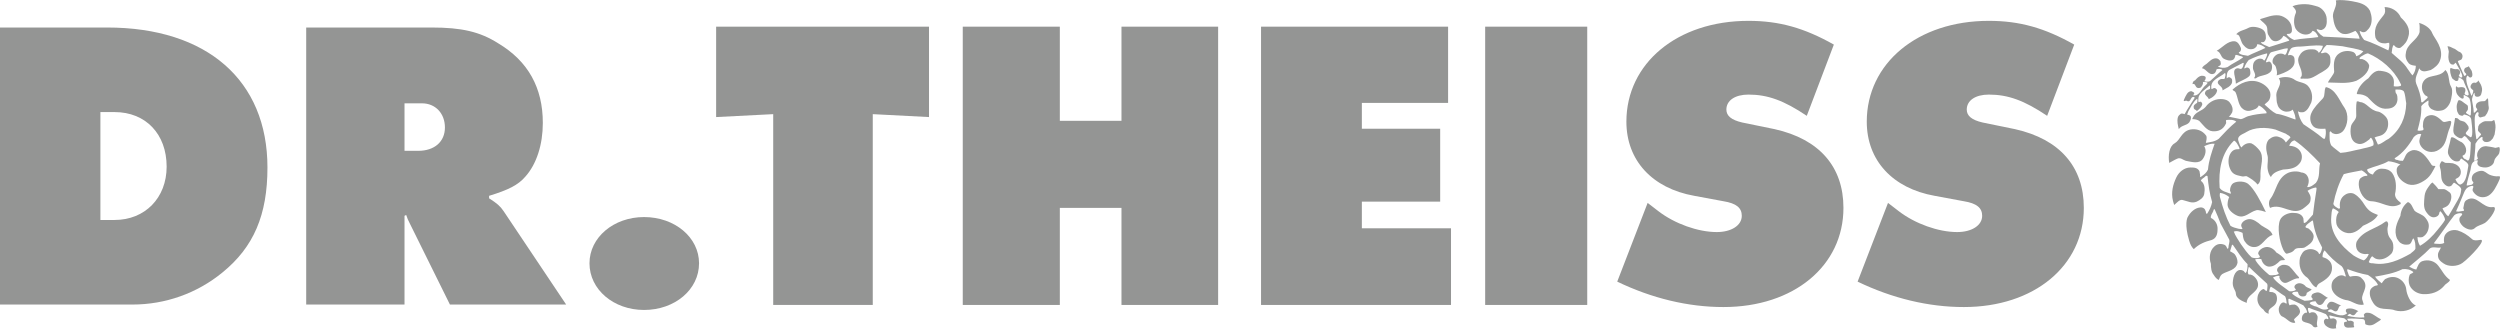 <?xml version="1.0" encoding="utf-8"?>
<!-- Generator: Adobe Illustrator 27.2.0, SVG Export Plug-In . SVG Version: 6.00 Build 0)  -->
<svg version="1.1" id="layer" xmlns="http://www.w3.org/2000/svg" xmlns:xlink="http://www.w3.org/1999/xlink" x="0px" y="0px"
	 viewBox="0 0 600.1 78.9" style="enable-background:new 0 0 600.1 78.9;" xml:space="preserve">
<style type="text/css">
	.st0{fill:#949594;}
</style>
<g id="Page-1">
	<g id="STYLEGUIDE" transform="translate(-149, -82)">
		<g id="logo" transform="translate(149, 81)">
			<g id="Group-7" transform="translate(0, 11.803)">
				<path id="Fill-1" class="st0" d="M0,62.3h31.8c7.9,0,15.5-2.7,21.6-7.7c7.5-6.1,10.8-13.8,10.8-25.2c0-20.9-14.5-33.6-38.5-33.6
					H0V62.3z M24.1,41.9V16.1h3.4C35,16.1,40,21.4,40,29.2C40,36.7,34.8,42,27.5,42h-3.4V41.9z"/>
				<path id="Fill-3" class="st0" d="M73.5,62.3h23.6V41l0.4-0.2c0.3,0.9,0.4,1.1,0.9,2.1l9.6,19.4h27.9l-15-22.4
					c-0.8-1.2-1.6-1.9-3.5-3.1v-0.6c4.6-1.4,7-2.6,8.7-4.6c2.7-3,4.2-7.7,4.2-12.9c0-8.4-3.5-14.8-10.7-19.1
					c-4.4-2.8-8.8-3.8-16-3.8H73.5V62.3z M97.1,25.4V14h4.2c3.2,0,5.5,2.4,5.5,5.8c0,3.4-2.5,5.6-6.4,5.6L97.1,25.4L97.1,25.4z"/>
				<path id="Fill-5" class="st0" d="M154.6,41.3c-7.3,0-13.1,4.9-13.1,11.1c0,6.3,5.8,11.2,13.1,11.2c7.4,0,13.2-4.9,13.2-11.2
					C167.8,46.2,162,41.3,154.6,41.3"/>
			</g>
			<polygon id="Fill-8" class="st0" points="185.6,74.2 209.5,74.2 209.5,28.4 223,29.1 223,7.4 171.9,7.4 171.9,29.1 185.6,28.4 
							"/>
			<polygon id="Fill-9" class="st0" points="231.1,74.2 254.4,74.2 254.4,50.9 269.2,50.9 269.2,74.2 292.4,74.2 292.4,7.4 
				269.2,7.4 269.2,30 254.4,30 254.4,7.4 231.1,7.4 			"/>
			<polygon id="Fill-10" class="st0" points="302.7,74.2 348.3,74.2 348.3,55.8 326.9,55.8 326.9,49.4 345.7,49.4 345.7,31.9 
				326.9,31.9 326.9,25.7 347.6,25.7 347.6,7.4 302.7,7.4 			"/>
			<polygon id="Fill-11" class="st0" points="356.5,74.2 381,74.2 381,7.4 356.5,7.4 			"/>
			<g id="Group-20" transform="translate(1, 0.803)">
				<path id="Fill-12" class="st0" d="M387.2,67.8c8.3,4,17,6.1,25.5,6.1c16.9,0,28.8-9.9,28.8-23.8c0-9.9-5.8-16.5-16.5-18.9
					l-7.8-1.6c-2.6-0.6-3.8-1.6-3.8-3.1c0-2.2,2.1-3.6,5.3-3.6c4.6,0,8.5,1.4,14,5.1l6.5-17.1c-7.1-4-13.1-5.7-20.5-5.7
					c-17.1,0-29.3,10.2-29.3,24.2c0,9.3,6.2,16,16.3,17.8l7,1.3c3.1,0.5,4.4,1.6,4.4,3.5c0,2.3-2.5,3.9-6,3.9c-4.5,0-10.1-2-14-5
					l-2.6-2L387.2,67.8z"/>
				<path id="Fill-14" class="st0" d="M444.9,67.8c8.3,4,17,6.1,25.5,6.1c16.9,0,28.8-9.9,28.8-23.8c0-9.9-5.8-16.5-16.5-18.9
					l-7.8-1.6c-2.6-0.6-3.8-1.6-3.8-3.1c0-2.2,2.1-3.6,5.3-3.6c4.6,0,8.5,1.4,14,5.1l6.5-17.1c-7.1-4-13.1-5.7-20.5-5.7
					c-17.1,0-29.3,10.2-29.3,24.2c0,9.3,6.2,16,16.3,17.8l7,1.3c3.1,0.5,4.4,1.6,4.4,3.5c0,2.3-2.5,3.9-6,3.9c-4.5,0-10.1-2-14-5
					l-2.6-2L444.9,67.8z"/>
				<path id="Fill-16" class="st0" d="M597.7,38.9c-0.1,0.9-1.2,1.5-2.1,1.5c-0.7,0-1.6-0.1-1.9-0.8c-0.2-0.4,0.4-1.1-0.3-0.9
					c-1.3,0.4-1.2,1.5-1.4,2.4c-0.4,1.4-0.7,2.3-0.9,3.5c-0.1,0.3,0.6,0,0.9,0s0.6-0.2,0.7-0.5c0.1-0.2-0.3-0.4-0.3-0.6
					c-0.2-0.6,0-1.4,0.7-1.8c0.5-0.3,1-0.5,1.6-0.5c0.7,0,1.2,0.6,1.8,0.9c0.7,0.3,1.5,0.5,2.3,0.4c0.8-0.1-0.2,1.6-0.5,2.2
					c-0.6,1.2-1.5,2.6-2.9,2.8c-1.2,0.2-2.2-0.4-2.8-1.4c-0.2-0.3,0-0.7,0.1-1c0.1-0.7-1.6,0-1.9,0.7c-0.2,0.1-1.4,3.4-2.2,5
					c-0.1,0.3,0.3,0.1,0.5,0.2l1.3-0.2c0.2-0.3-0.2-0.5-0.1-0.7c0.2-0.7,0.1-1.5,0.8-1.9c2.4-1.5,3.8,2.1,6.3,1.7
					c1.4-0.2-0.6,2.9-1.9,3.8c-0.8,0.5-1.8,0.6-2.5,1.3c-0.8,0.7-2.1,0.1-2.8-0.5c-0.6-0.6-1-1.2-0.8-2c0.1-0.3,0.5-0.5,0.6-0.8
					c0.2-0.6-1.5-0.3-1.9,0.2c-1.2,1.5-3.2,4.5-4.9,6.7l0.4,0.1c0.7,0,1.4,0.2,2.1-0.2c-0.1-0.5-0.1-1.2,0.1-1.7
					c0.5-1.1,1.8-1.6,3.1-1.3c1.3,0.4,2.4,1.1,3.5,2.1c0.4,0.4,1.2,0.3,1.8,0.2c2.1-0.5-2.2,4.1-4.1,5.5c-1.2,0.9-3.4,1-4.6,0.1
					c-0.7-0.5-1.3-0.9-1.3-2c0-0.8,0.6-1.3,0.7-1.8c-0.9,0.2-1.8-0.3-2.6,0.2c-1.5,1.6-3.4,3-5,4.4c0.5,0.3,1.1,0.6,1.7,0.7
					c0.3-0.7,0.6-1.7,1.4-2c1.4-0.5,3-0.1,3.9,1.1c0.9,1.1,1.4,2.4,2.8,3.4c-0.3,0.7-1,0.8-1.4,1.4c-1.3,1.5-3.1,2.1-5.1,2
					c-1.3-0.1-2.6-0.8-3.2-2.1c-0.3-0.7-0.3-1.8,0-2.5c0.2-0.4,0.7-0.3,0.9-0.7c-0.7-0.6-1.6-0.8-2.6-0.7c-2,1-4.3,1.4-6.6,1.8
					c0.4,0.6,1,1.1,1.6,1.6c0.2-0.3,0.5-0.7,0.8-1c0.9-0.5,2-0.7,3-0.3c1.2,0.5,2,1.6,2.1,2.8c0.1,1.1,1,3.4,2.3,3.8
					c-1.3,1.2-3.2,1.7-5,1.2c-1.7-0.7-4,0.3-5.3-1.9c-0.5-0.8-0.9-1.7-0.7-2.8c0.1-0.5,0.6-0.9,1-1.1c0.3-0.2,0.6-0.1,0.9-0.3
					c-0.4-1-1.5-1.8-2.4-2.4c-1.7-0.3-3.3-0.8-4.9-1.4c-0.1,0.2-0.1,0.4,0,0.6c0.2,0.4,0.2,0.9,0.6,1.2c0.8-0.2,1.9-0.3,2.6,0.2
					c0.8,0.7,1.3,1.5,1,2.6c-0.2,0.9-0.8,1.7-0.7,2.6l0.4,1.3c-1.7,0.4-2.8-1-4.4-1.1c-1.2-0.3-2.5-1-3.1-2.2
					c-0.4-0.8-0.3-2.1,0.3-2.7c0.6-0.6,1.2-1.1,2.1-1c0.3,0,0.6,0.4,0.8,0.2c-0.3-0.8-0.4-1.7-1-2.4c-1.5-1-2.9-2.3-4.1-3.8
					c-0.4,0.4-0.5,1-0.5,1.6c0.5,0.2,1,0.3,1.4,0.7c0.8,0.6,1,1.6,0.8,2.6c-0.3,1.5-1.9,2.4-3.1,3.1c-0.3,0.2-0.6,0.9-0.6,0.9
					c-1-0.4-1.4-1.6-2.1-2.3c-1.7-1.1-2.2-3-1.8-4.9c0.3-0.7,0.7-1.6,1.5-1.8c0.9-0.4,2-0.2,2.7,0.4c0.3,0.2,0.2,0.5,0.5,0.6
					c0.4-0.5,0.5-1,0.6-1.6c-1.1-2-1.9-4.1-2.2-6.4c-0.2-0.2-0.3,0.1-0.4,0.1c-0.5,0.4-1.1,0.7-1.4,1.3c0,0.4,0.6,0.3,0.8,0.5
					c0.7,0.6,1.4,1.4,1.1,2.3c-0.2,1.1-1.3,1.7-2.1,2.2c-0.7,0.3-1.8-0.1-2.4,0.5c-0.5,0.7-1.2,0.8-1.9,1c-0.4-0.1-0.6-0.6-0.8-0.9
					c-1-2.1-1.5-5.5-0.8-7.2c0.5-1.2,2.2-1.8,3.2-1.7c0.9,0,2,0.2,2.4,1.3l0.1,1.1c0.3,0.1,0.5-0.2,0.7-0.3l1.5-1.7
					c0.2-1.9,0.5-3.8,0.8-5.7c0-0.3,0.2-0.7-0.1-0.8c-0.7,0.1-1.4,0.4-2,0.8c0.4,0.6,0.9,1.3,0.7,2.2c0,0.8-0.8,1.3-1.4,1.8
					c-2.8,2.4-5.4-1.2-8.3,0.1c-0.4-0.8-0.3-1.7,0.1-2.2c1.5-2,1.5-4.9,4.2-6.2c0.9-0.4,2.3-0.5,3.2-0.1c0.4,0,0.9,0.2,1.2,0.5
					c0.8,0.9,0.7,2,0.2,3c0.8,0.1,1.5-0.5,2.1-1c1.1-1.4,0.6-3.2,1-4.7c-1.9-2-3.9-4-6.1-5.5c-0.7,0.1-1.1,0.7-1.3,1.3
					c1.1,0,2.3,0.5,2.8,1.6c0.4,0.8,0.3,1.9-0.3,2.6c-1,1.3-2.5,1.4-4,1.5c-1.1,0.3-2.4,0.7-2.9,1.8c-0.5-0.6-0.7-1.3-0.8-2.1
					c-0.1-1.2,0.3-2.3-0.1-3.4c-0.3-1.2-0.4-2.6,0.4-3.5c0.7-0.6,1.6-1,2.5-0.6c0.7,0.2,1.3,0.7,1.6,1.3l1.1-1.2
					c-0.2-0.5-0.8-0.6-1.1-0.9l-2.5-1c-2.2-0.6-5.1-0.6-7,0.6c-0.7,0.5-2.3,0.8-1.9,2.1c0.2,0.5,0.3,1.1,0.7,1.6
					c0.6-0.7,1.4-1.2,2.4-1c0.7,0.3,1.4,1,1.9,1.6c1.3,1.6,0.3,3.8,0.3,5.6c0,1.2,0.1,2.1-0.7,2.7c-0.7-0.9-1.7-1.5-2.6-2
					c-0.5-0.1-0.7,0.2-1.3,0c-1.5-0.3-2.2-0.6-2.7-1.8c-0.5-1.1-0.5-2.5,0-3.5c0.6-1.1,1.3-1.2,2.2-1.2c0.2-0.2-0.1-0.5-0.2-0.8
					c-0.2-0.4-0.5-0.9-0.9-1.2h-0.2c-3,3-3.7,7-3.4,11.3c0.6,0.9,1.7,1,2.6,1.4c0.3-0.2-0.2-0.6-0.1-0.9c0-0.5,0.2-1,0.5-1.4
					c0.6-0.7,2.7-0.9,3.8-0.1c1.5,1.2,3.1,4.3,4.3,6.8c0,0-1.9-0.7-2.4-0.4c-1.5,0.4-2.7,2-4.4,1.3c-1-0.4-2.3-1.4-2.4-2.6
					c0-0.6,0.1-1.3,0.4-1.9c-0.6-0.5-1.4-0.9-2.2-1c-0.1,0.3-0.1,0.8,0,1.1c0.6,2.3,1.4,4.7,2.5,6.8c0.6,0.4,1.2,0.5,1.9,0.7
					c0.3,0,0.7,0.2,1,0c-0.2-0.3-0.4-0.7-0.3-1c0.2-0.7,1-1.2,1.8-1.3c1-0.1,2.1,0.7,3,1.5c0.8,0.6,2.3,1,2.7,2.3
					c-1.8,0.5-2.5,3-4.5,2.9c-0.9,0-1.7-0.6-2.2-1.4c-0.4-0.6-0.4-1.4-0.5-2c-0.6-0.3-1.4-0.6-2.1-0.3c0.4,1.1,1.1,2,1.7,3
					c0.8,1.1,1.6,2.3,2.6,3.2c0.6,0.2,1.5,0.3,2-0.1c-0.1-0.4-0.6-0.7-0.4-1.1c0.2-0.6,0.8-1,1.4-1.2c1.1-0.4,2.3,0.3,2.9,1.2
					c0.7,0.4,1.6,1,2.1,1.8c-0.4,0.1-0.9,0-1.2,0.2c-0.7,0.7-1.5,1.4-2.6,1.4c-0.7,0-1.6-0.6-1.9-1.8c-0.5-0.1-1.1-0.1-1.5,0.1
					c0.8,1.4,2.1,2.6,3.4,3.7c0.5,0.2,1,0,1.6,0c0.2-0.1,0.6-0.1,0.7-0.4c-0.2-0.3-0.5-0.5-0.4-0.9c0.1-0.6,0.7-0.9,1.2-1.1
					c0.6-0.1,1.2,0,1.7,0.3c0.9,0.8,1.4,1.7,2.3,2.6c0.1,0.1,0.1,0.2,0,0.3c-1.2-0.1-2.7,1.3-3.4,1.1c-0.6-0.1-1-0.6-1.2-1.1
					c-0.2-0.2,0.2-0.5-0.2-0.6c-0.5,0-1,0.2-1.4,0.4c0.9,1.3,2.5,2.2,3.9,3.3c0.5,0.1,1.1,0,1.6-0.3c0-0.2-0.2-0.3-0.3-0.5
					c-0.2-0.5,0.3-0.9,0.6-1c0.6-0.3,1.6,0,2.1,0.7c0.4,0.3,1,0.4,1.4,0.7c-0.3,0.3-0.8,0.5-1.2,0.8c0,0.3-0.1,0.7-0.5,0.8
					c-0.4,0.1-0.9,0.1-1.2-0.2c-0.4-0.2-0.2-0.8-0.6-0.9c-0.4,0.1-1.1-0.1-1.2,0.5c0.9,0.8,1.9,1.2,3,1.7c0.6,0,1.2-0.1,1.8-0.2
					c0.4-0.3-0.2-0.5-0.2-0.8c0.1-0.6,0.4-0.8,1.3-1c0.9-0.2,1.8,0.9,2.7,1.3c-1,0.3-0.9,1.8-2.1,1.7c-0.5-0.1-0.7-0.6-0.9-0.9
					c-0.5,0.1-1.1,0-1.4,0.5c0.3,0.4,0.8,0.5,1.2,0.7c0.9,0.1,1.5,0.9,2.5,0.8c0.3,0,0.7-0.1,0.8-0.3c0-0.1-0.1-0.1-0.2-0.2
					c-0.3-0.5,0.1-0.9,0.4-1.2c0.8-0.6,1.9,0.5,2.9,0.7c-0.7,0.1-0.6,0.9-1,1.3c-0.8,0.6-1.2-0.9-2.1-0.1c-0.1,0.1-0.2,0.2,0,0.3
					c1.4,0.3,3.1,1.6,4.5,0.4c-0.1-0.2-0.4-0.4-0.3-0.7c0-0.2,0.2-0.4,0.4-0.4c0.9-0.2,1.8,0.1,2.6,0.6c-0.7,0.2-0.7,1.3-1.6,0.9
					c-0.2-0.1-0.4-0.4-0.6-0.2c-0.2,0.1-0.4,0.2-0.4,0.4c1.2,0.3,2.6,0.5,3.9,0.4c0.4,0-0.2-0.6,0.1-0.8c0.3-0.3,0.3-0.4,1.2-0.3
					c1,0.2,1.8,1.1,2.8,1.5c0,0.2-0.3,0.4-0.5,0.5c-0.9,0.5-1.6,1.4-3.1,0.8c-0.4-0.2,0.1-0.9-0.6-1.3c-1.2-0.1-2.6-0.2-3.8-0.1
					c-0.2,0.2,0.1,0.3,0.2,0.5c0.2,0.1,0.4-0.1,0.7,0c0.2,0.1,0.5,0.1,0.6,0.4c0,0.4-0.1,0.7,0.1,1c0,0.2-0.2,0.2-0.4,0.2
					c-0.7,0-1.7,0.3-2-0.5c0-0.2-0.1-0.5,0-0.7c0.2-0.3,0.9,0,0.6-0.5l-0.6-0.5c-1.2-0.2-2.4-0.4-3.5-0.7c-0.2,0.3,0.1,0.5,0.2,0.8
					c0.3,0,0.7-0.2,1,0c1.1,0.5,0,1.6,0.4,2.3c-0.9,0.2-1.7,0.1-2.6-0.7c-0.3-0.3-0.7-1.3,0.1-1.6c0.2-0.1,0.5,0.3,0.6,0
					c0-0.4-0.3-0.7-0.6-1.1c-1.3-0.6-2.7-0.9-4-1.5c-0.1,0-0.3,0-0.3,0.1c0,0.5,0.1,0.9,0.4,1.2c0.3-0.3,0.7-0.3,1.1-0.2
					c0.4,0.1,0.6,0.5,0.8,0.9c0.1,0.9-0.4,1.7,0,2.5c-0.3,0.2-0.8,0.3-1.1-0.1c-0.9-1.3-3.1-0.4-2.6-2.3c0.1-0.5,0.7-1.1,1.1-0.9
					c0.2-0.3-0.1-0.7-0.2-1l-0.6-0.8c-1.1-0.6-2.3-1.1-3.4-1.6c-0.1,0-0.2,0.1-0.2,0.1c0,0.6,0,1.1,0.3,1.5c0.3-0.2,0.8-0.2,1.2-0.2
					c0.7,0.2,1.2,0.9,1.3,1.6c0,0.9-0.9,1.3-1.4,1.9c-0.2,0.4,0.7,0.9-0.1,0.9c-1.2-0.1-1.5-1-2.9-1.6c-0.2-0.1-0.8-0.8-0.7-1.9
					c0.1-0.6,0.6-1.5,1.2-1.4c0.3,0,0.5,0.4,0.7,0.2c-0.1-0.6-0.1-1.2-0.4-1.7c-1.2-0.7-2.3-1.7-3.4-2.3c-0.3,0.3-0.3,0.8-0.4,1.2
					c0.3,0.2,0.7,0,1,0.2c0.3,0.1,0.6,0.3,0.7,0.6c0.3,0.7,0.2,1.7-0.3,2.3c-0.5,0.7-1.9,1-1.5,2.2c-0.6-0.1-1-0.5-1.3-1
					c-1-0.7-1.6-1.8-1.4-3c0.1-0.8,0.6-1.6,1.3-1.9c0.4-0.2,0.8,0.9,1,0.2c0-0.5,0.2-1.1,0-1.5c-1.4-1.3-3-2.7-4.3-4
					c-0.2,0-0.2,0.2-0.2,0.3c-0.1,0.5-0.3,1.1,0.1,1.5c0.6-0.1,1.2,0.3,1.6,0.8c0.6,0.7,0.9,1.8,0.3,2.7c-0.8,1.2-2.4,1.7-2.4,3.3
					c-1.1-0.4-2.6-1.1-2.6-2.2c0-0.9-1-1.4-0.7-3.2c0.2-1.8,1.2-3,2.5-2.3c0.3,0.2,0.3,0.5,0.6,0.5c0.4-0.6,0.4-1.4,0.4-2.1
					c-1.4-1.4-2.4-3-3.5-4.6c-0.2-0.2-0.3,0.1-0.3,0.2l-0.4,1.3c0.3,0.2,0.8,0.4,1.1,0.7c0.4,0.5,0.7,1.2,0.7,2
					c-0.3,1.9-2.4,2-3.7,2.8c-0.5,0.4-0.6,0.9-0.8,1.4c-0.5-0.2-0.9-0.7-1.2-1.2c-0.6-0.7-0.7-1.7-0.7-2.7c-0.5-1.4-0.3-3.1,0.8-4.1
					c0.6-0.6,1.4-0.8,2.3-0.5c0.7,0.2,0.7,0.9,0.9,1c0,0,0.1,0.1,0.2-0.2c0-0.7,0.4-1.4,0.2-2l-2.1-3.9c-0.4-1.1-0.9-2.3-1.4-3.4
					c-0.2,0-0.3,0.2-0.3,0.4c-0.2,0.6-0.7,1-0.6,1.7c1.1,0.5,1.7,1.7,1.6,2.8c0,1.1-0.3,2.1-1.4,2.5c-1.6,0.4-3.1,1-4.3,2.2
					c-0.5-0.5-0.8-1-1.1-2c-1.2-4-0.5-5.5-0.3-5.8c0.6-1.1,1.7-2.1,2.9-2.2c0.5-0.1,1.2,0.2,1.3,0.8c0.2,0.2,0,0.8,0.4,0.7
					c0.6-0.9,1-1.8,1.2-2.8c-0.6-2-0.9-4.1-1.1-6.2c-0.1-0.2-0.4-0.1-0.5,0c-0.3,0.4-1,0.6-1.1,1.1c1,0.7,1,2.1,0.8,3.2
					c-0.2,0.9-1,1.4-1.8,1.8c-1.2,0.5-2.1-0.1-3.4-0.4c-0.7-0.2-1.4,0.7-2,1.2c-0.1-0.2-0.2-0.7-0.3-1c-0.5-2,0-3.9,0.8-5.6
					c0.6-1.3,1.9-2.4,3.4-2.4c0.8,0,1.8,0,2.2,1c0,0.4,0.2,0.8,0.1,1.2c0.1,0.2,0.3,0,0.4-0.1c0.6-0.4,1.2-0.9,1.5-1.6
					c0.2-2.2,0.9-4.2,1.6-6.2c-0.8-0.1-1.7,0.2-2.5,0.6c0.6,0.9,0.3,2.1-0.3,3c-0.9,1.4-2.9,0.7-4.1,0.5c-0.7-0.2-1.3-0.9-2.1-0.5
					c-0.7,0.3-1.3,0.7-1.9,1c-0.3-1.8,0-4,1.3-4.7c1.4-0.8,1.6-2.8,3.7-3.3c1.5-0.3,3,0.2,3.9,1.5c0.2,0.5,0,1.2-0.1,1.7
					c1.1-0.2,2.2-0.3,3.1-1c1.3-1.4,2.7-2.9,4.2-4.1c-0.6-0.5-1.5-0.5-2.4-0.4c-0.2,0.3,0.1,0.6-0.1,0.9c-0.7,1.5-1.9,1.9-3.2,1.8
					c-1.4-0.1-2.3-1.6-3.2-2.5c-0.5-0.3-1-0.4-1.6-0.4c-0.1-0.1,0-0.3,0.1-0.4c0.6-1.4,2.1-1.5,3-2.5c1-1.4,2.6-2.1,4.2-1.9
					c0.7,0.1,1.3,0.3,1.7,0.9c0.5,0.6,0.8,1.5,0.5,2.3c-0.2,0.4-0.5,0.8-0.8,1c0.9,0.2,2,0.4,2.9,0.6c0.6-0.1,1.1-0.5,1.7-0.7
					c1.4-0.4,2.9-0.6,4.4-0.7c0.2-0.1,0-0.2,0-0.4c-0.5-0.6-1.1-1.2-1.8-1.5c-0.3,0.8-1.1,1-1.8,1.2c-0.9,0.3-1.7,0-2.3-0.6
					c-0.9-1-0.9-2.6-1.5-3.8c-0.2-0.3-0.6-0.3-0.7-0.6c1.8-1.6,4.2-2.7,6.6-1.7c1.2,0.5,2.5,1.6,2.5,2.9c0,0.5-0.1,0.9-0.3,1.3
					c-0.3,0.5-0.8,0.7-1.1,1.1c0.9,0.8,1.8,1.7,2.8,2.2c1.6,0.2,3.1,0.9,4.6,1.4c0.1-0.3-0.1-0.7-0.1-1c-0.2-0.5-0.3-1-0.6-1.4
					c-0.4,0.5-1.1,0.5-1.6,0.5c-0.9-0.1-1.8-0.8-2-1.7c-0.3-0.7-0.2-1.5-0.3-2.3c0-1.4,1.6-2.6,0.6-4c1.2-0.5,2.9-0.4,3.9,0.4
					c1.1,0.7,2.6,0.5,3.4,1.8c0.7,1,0.9,2.4,0.5,3.6c-0.4,0.8-0.8,1.9-1.8,2.3c-0.5,0.1-1,0.1-1.4-0.2c0.2,1.1,0.6,2.2,1.3,3.1
					c1.6,1.1,3.2,2.1,4.7,3.4c0.1,0,0.3,0.3,0.5,0c0.2-0.7,0.3-1.6,0.1-2.3c-1,0-2.4,0.2-3.1-0.8c-0.6-0.8-0.7-2-0.3-2.9
					c0.6-1.4,1.8-2.5,2.8-3.6c0.6-0.7,0.2-1.9,0.7-2.7c2.4,0.5,3.2,3.2,4.5,5c1,1.5,0.9,4.1-0.4,5.6c-0.6,0.6-1.6,0.9-2.4,0.5
					c-0.3,0-0.6-0.9-0.8-0.2c0,1-0.1,2.2,0.4,3.1c0.7,0.7,1.5,1.2,2.2,1.8c1.7-0.1,3.2-0.6,4.8-0.9c1-0.3,2.2-0.4,3.1-0.9
					c0.2-0.6-0.1-1.3-0.5-1.8c-0.3-0.1-0.3,0.3-0.5,0.4c-0.9,0.7-1.9,1.4-3,0.9c-1.9-0.7-1.5-3.7-1.3-4.3c0.3-0.8,1.2-1.4,1.2-2.3
					c0-1.2-0.1-2.3,0.1-3.4c0.3-0.2,0.5,0,0.8,0.1c1.7,0.1,2.3,2,4.4,2.3c0.6,0.1,2.2,1.2,2.3,2.3c0.2,1.1-0.1,2.6-1.4,3.3
					c-0.6,0.3-1.2,0.3-1.8,0.6c0.3,0.5,0.5,1.1,0.8,1.7c1-0.2,1.7-1,2.6-1.4c2.8-2.1,4.1-5.1,4.2-8.5c-0.2-1-0.2-2.1-0.6-2.9
					c-0.5-0.5-1.4-0.4-2-0.4c0,0.5,0,0.8,0.3,1.1c0.3,0.7,0.3,1.8-0.2,2.5c-0.6,0.9-1.6,1-2.6,1c-1.8-0.1-3-1.6-4.2-2.8
					c-0.7-0.5-1.5-0.7-2.4-0.7c-0.2,0-0.2-0.3-0.1-0.4c0.4-1.4,1.5-2.6,2.7-3.4c0.7-0.9,1.6-2,2.9-1.8c1.7,0.2,2.4,0.6,3,1.6
					c0.4,0.8,0.2,1.4,0.2,2.1c0.5,0.1,1.2,0.1,1.7-0.1c0.2-0.3-0.1-0.5-0.2-0.8c-1.5-3.1-4.6-5.7-7.7-7c-0.7,0.1-1.1,0.5-1.7,0.8
					c-0.1,0.2-0.4,0.2-0.3,0.5c0.2,0.2,0.4,0,0.7,0.1c0.7,0.2,1.4,0.8,1.6,1.5c0,1.7-1.7,3-3.1,3.7c-2.2,0.8-4.6,0.4-6.8,0.4
					c0.4-0.9,1.5-2,1.5-2.6c-0.1-1.4-0.3-3.3,1.1-4.3c0.9-0.7,2.2-0.8,3.2-0.5c0.5,0.1,0.9,0.5,1,1.1c0.7-0.2,1.3-0.7,1.7-1.2
					c-1.6-0.7-3.3-0.8-5-1.2c-1.2-0.1-2.5-0.3-3.8-0.3c-0.7,0.6-1,1.3-1.4,1.9c0.4,0.3,1-0.4,1.6,0.1c0.5,0.4,0.7,0.6,0.7,1.6
					c0.1,1.6-0.7,2.1-2,2.9c-1,0.5-1.8,1.2-2.9,1.5c-0.7,0.2-1.5,0-2.2,0.1c-0.3-0.3,0.2-0.5,0.2-0.7c0.3-1.8-1.6-3.2-0.5-4.9
					c0.7-1.4,2.3-1.6,3.7-1.4c0.4,0.2,0.8,0.4,0.9,0.8c0.5-0.4,0.9-1.1,1-1.7c-2.1-0.3-4,0.2-6.2,0.2c-0.6,0.1-1.4,0.1-1.7,0.8
					c-0.2,0.4-0.4,0.8-0.5,1.2c0.2,0.2,0.4-0.1,0.6,0c0.8,0.1,1,0.6,1,1.2c0.1,1.1-0.4,1.7-1,2.2c-0.9,0.7-2.3,1.2-3.3,1.5
					c0.2-0.7,0-1.3-0.2-2c-0.2-0.7-0.8-0.6-0.8-1.4c0-0.8,0.8-1.7,1.6-1.8c0.5-0.1,1,0,1.4,0.3c0.4-0.3,0.5-0.9,0.7-1.5
					c-0.2-0.2-0.6,0-0.9,0l-3,0.8c-0.6,0.2-0.6,0.8-0.9,1.2c-0.2,0.4-0.4,0.8-0.5,1.2c0.3,0.2,0.5-0.2,0.9-0.1
					c0.7,0.4,0.7,1.5,0.4,2.2c-0.9,1.3-2.6,0.9-3.7,1.8c-0.1,0-0.4,0.1-0.4-0.1c0.7-0.9-0.4-1.6-0.3-2.6c0-0.6,0.1-1.1,0.5-1.5
					s1.1-0.7,1.8-0.4c0.2,0.1,0.3,0.4,0.5,0.3c0.3-0.5,0.7-1.2,0.6-1.7c-1.6,0.4-3,0.9-4.4,1.6c-0.5,0.6-0.9,1.2-1.1,2
					c0.2,0.1,0.4-0.2,0.7-0.2c0.3,0,0.7,0.3,0.7,0.6c0.1,0.5,0.2,1.1-0.2,1.5c-0.9,0.8-2.3,1.2-3.2,1.8c0-1.5-1.1-3.4,0.3-3.7
					c0.6-0.1,0.9,0.5,1.3-0.2c0.2-0.3,0.2-0.7,0.3-1c-0.1-0.2-0.3-0.1-0.4,0l-3.1,1.6c-0.6,0.5-0.6,1.3-0.6,2
					c0.2-0.1,0.4-0.4,0.8-0.2c0.6,0.3,0.5,0.6,0.5,1c0,0.6-0.5,1-0.9,1.3l-1.4,0.8c0.1-0.8-0.8-1.1-1.1-1.7c-0.1-0.3,0-0.6,0.3-0.8
					c0.7-0.6,1.4,0.2,1.4-0.7c0.1-0.3,0.2-0.7,0-1c-1.2,1.1-3.5,1.6-3.3,3.6c0,0.1,0,0.2,0.1,0.3c0.3-0.1,0.5-0.4,0.9-0.2
					c0.2,0.2,0.4,0.3,0.4,0.5c-0.1,1-1.2,1.8-2,2.1c-0.2-0.7-1.3-1-0.8-1.8c0.2-0.5,0.8-0.4,1.1-0.7c0-0.3,0.1-0.6-0.1-0.8
					c-0.9,1-2.8,1.8-2.7,3.4c0,0.2-0.1,0.5,0.1,0.6c0.2,0,0.4-0.2,0.6,0c0.2,0.2,0.3,0.5,0.2,0.7c-0.2,0.6-0.8,1.1-1.3,1.5
					c0-0.4-0.7-0.3-0.7-0.8c-0.2-0.6,0.4-1,0.8-1.2c0-0.3,0.2-0.7,0-1c-1,0.8-1.5,2-2.1,3c-0.1,0.2-0.2,0.5-0.3,0.8
					c0.3,0.1,0.7,0.1,0.9,0.5c0.1,0.5-0.1,0.9-0.4,1.4c-0.7,0.8-1.8,0.6-2.5,1.6c-0.2-0.9-0.5-1.9-0.2-2.9c0.1-0.3,0.4-0.6,0.7-0.8
					c0.3-0.1,0.6,0,0.9,0.1c0.7-1.3,1.6-2.6,2.4-3.9c0-0.1-0.1-0.2-0.1-0.2c-1-0.3-0.7,1.5-1.8,0.9c-0.2-0.2-1,0.5-0.6-0.4
					c0.4-0.8,0.8-2,1.8-1.9c0.2,0.2,0.6,0.2,0.6,0.5c0.1,0.2-0.3,0.3-0.2,0.5c1.5,0.2,1.9-1.6,2.9-2.4c0.2-0.2,0.5-0.4,0.5-0.7
					c-0.4-0.1-0.8-0.2-1.1-0.1c0.1,0.5-0.2,0.9-0.5,1.3c-0.2,0.1-0.5,0.2-0.8,0.1c-0.6-0.2-0.5-1.2-1.2-0.9c0-0.4,0.2-0.8,0.6-0.9
					c0.6-0.7,1.3-1.4,2.3-1c0.3,0.1,0.3,0.4,0.2,0.7c0,0.2-0.3,0.3-0.2,0.5c0.5,0.2,1.2,0.2,1.6-0.3c0.9-0.8,1.8-1.7,2.7-2.4
					c-0.3-0.3-0.9-0.3-1.4-0.2c-0.2,0.4-0.2,0.9-0.7,1.1c-1.2,0.5-1.8-1.2-2.8-1.3c0.1-0.5,0.7-0.8,1.1-1.1c0.7-0.6,1.3-1.3,2.2-1.3
					c0.5,0,0.8,0.3,1.1,0.7c0,0.3,0.2,0.6,0,0.9c-0.1,0.2-0.4,0.2-0.6,0.4c0.7,0.3,1.5,0.4,2.3,0.1c1.2-0.9,2.5-1.4,3.7-2.3
					c0-0.2-0.2-0.2-0.4-0.3c-0.4,0-0.9-0.4-1.4-0.3c-0.1,0.5-0.2,1-0.7,1.2c-0.7,0.3-1.5,0-2.1-0.3c-0.8-0.5-0.7-1.6-1.7-1.9
					c1.4-0.8,2.6-2.4,4.3-2.3c0.8,0.1,1.2,0.9,1.5,1.6c0.1,0.3,0,0.7-0.2,0.9c-0.1,0.1-0.3,0.1-0.3,0.3c0.6,0.6,1.4,0.5,2.2,0.7
					c1.4-0.7,2.8-1.2,4.2-1.9c-0.5-0.5-1.2-0.8-1.9-0.9c-0.2,0.1-0.1,0.4-0.2,0.5c-0.3,0.4-0.7,0.7-1.2,0.7
					c-0.8,0.1-1.4-0.3-1.9-0.9c-0.7-0.7-0.7-1.7-1.2-2.4c-0.2-0.2-0.5-0.2-0.6-0.3c0.8-0.9,1.8-0.9,2.9-1.5c0.9-0.5,2.4-0.2,3.3,0.3
					c0.8,0.5,0.9,1.2,0.9,1.9c0.1,0.4-0.2,1.1-0.6,1.2c-0.2,0.1-0.4-0.1-0.6,0.1c0.5,0.6,1.3,0.7,2,1.1c1.6-0.5,3.1-1,4.7-1.5
					c0.1,0,0.1-0.1,0.1-0.2c-0.4-0.4-0.9-0.9-1.4-1c-0.3,0.7-1.1,1.3-1.9,1.3c-1,0-1.4-1-1.8-1.7c-0.3-0.9,0.1-1.7-0.7-2.4
					c-0.3-0.4-1-0.8-1.2-1.2c1.5-0.4,2.9-1.1,4.6-0.9c0.7,0.1,1.4,0.5,1.9,0.9c0.6,0.5,1,1.2,1.1,1.9c0.1,0.6,0.2,1.4-0.5,1.6
					c-0.3,0.1-0.5-0.1-0.7,0.2c0.5,0.6,1.1,1,1.8,1.3c1.9-0.4,3.9-0.4,5.8-0.7c-0.2-0.6-0.7-1.4-1.4-1.5c-0.3,0.6-0.9,0.9-1.6,0.9
					c-1,0-2-0.6-2.5-1.5c-0.5-1.1-0.4-2.6,0.1-3.7c0.2-0.6-0.4-1.2-0.8-1.6c0.9-0.4,2-0.5,3-0.5c1.1,0,2.1,0.3,3.1,0.6
					c1.1,0.4,2,1.6,2.1,2.8s0,2.4-1.2,2.8c-0.5,0.1-0.8-0.2-1.2-0.2c0,0.5,0.6,0.9,0.9,1.3l0.7,0.5c2.9,0.1,5.9,0.3,8.7,0.5
					c-0.1-0.7-0.5-1.4-1-1.9c-0.9,0.4-1.9,1-3.1,0.7c-1.7-0.6-2.1-2.5-2.3-4.1c-0.1-1.4,1.1-2.5,0.7-3.9c1.2-0.2,2.7,0,3.9,0.2
					c1.6,0.3,3.4,0.6,4.3,2.3c0.2,0.6,0.4,1.3,0.4,2c0,1.4-0.5,2.2-1.3,2.9c-0.8,0.6-1.4-0.1-1.6-0.1c0.1,0.8,0.6,1.6,1.1,2.2
					c2.1,0.7,3.9,1.6,5.8,2.5c0.2-0.5,0.3-1.2,0.2-1.8c-0.4-0.1-0.7,0.2-1.2,0.1c-0.9,0-1.7-0.4-2.1-1.4c-0.5-2.7,0.8-3.8,2-5.4
					c0.4-0.5,0.4-1.1,0.2-1.9c1.6,0,3.2,0.9,3.9,2.5c1.3,1.2,2.4,2.7,1.8,4.6c-0.3,1.2-0.9,1.9-1.8,2.6c-0.3,0.2-0.6,0.2-1.2-0.1
					l-0.5-0.5c-0.4,0.4-0.4,1.2-0.5,1.9c1.3,1.2,2.9,2.3,3.8,3.8c0.4,0.5,0.7,1.1,1.2,1.6c0.5-0.6,0.8-1.5,0.8-2.3
					c-0.6-0.1-1.2-0.1-1.7-0.6c-0.6-0.7-0.9-1.5-0.7-2.4c0.2-2.3,2.8-3.1,3.3-5.1c0-0.8,0.1-1.5-0.1-2.2c1.3,0.4,2.7,1.2,3.2,2.6
					c0.4,1,2.9,3.6,1.8,6.4c-0.3,1-1.3,1.8-2.2,2.3c-0.9,0.2-2.1,0.8-2.8-0.4c-0.3,1.2-1.2,2.3-0.7,3.7c0.6,1.4,1.1,2.8,1.2,4.4
					c0.1,0.1,0.3,0.1,0.4,0l1.1-1c0.2-0.5-0.5-0.4-0.7-0.8c-0.6-0.7-0.8-1.7-0.5-2.7c1-2.5,4-1.1,5.5-3.2c1.1,1.1,0.6,2.8,1.4,4.1
					c0.5,0.8,0,2.9-0.2,3.5c-0.3,0.9-1.1,1.9-2,2.1c-0.9,0.2-1.6,0.2-2.5-0.3c-0.4-0.2-0.7-0.7-0.8-1.1c0-0.3,0.1-0.7,0-1
					c-0.6,0.4-1.3,0.8-1.7,1.4c0.1,2.1-0.4,4-0.9,5.8c0.4,0.2,0.8,0,1.1,0c0.7-0.1,0.1-0.7,0.2-1.1c0-1,0.2-2,1.2-2.4
					c1.5-0.6,2.6,0.5,3.6,1.4c0.6,0.3,1.6-0.4,1.9-0.1c0.3,0.2-0.2,1.5-0.5,2.2c-0.6,1.7-0.6,3.5-2.3,4.6c-0.7,0.5-1.6,0.7-2.5,0.5
					c-1-0.2-2-1.1-2.2-2.1c-0.2-0.7,0.2-1.4,0.4-2.1c-0.7-0.2-1.3,0.2-1.8,0.7c-1.1,1.9-2.6,3.9-4.6,5.1c0.1,0.3,0.4,0.4,0.7,0.4
					c0.4,0.2,0.8,0.2,1.3,0.2c0.5-0.7,0.6-1.7,1.5-2.2c0.6-0.3,0.9-0.5,1.8-0.3c1.6,0.4,2.7,2.1,3.6,3.5c0.4,0.4,0.7,0.1,0.9,0.3
					c-0.6,1.1-1.1,2.3-2.3,3.2c-1.4,1-3.2,1.8-4.8,0.9c-1.2-0.6-2.3-1.8-2.2-3.3c0-0.5,0.4-1,0.9-1.2c-0.9-0.4-1.9-0.7-2.9-0.8
					c-1.5,0.9-3.3,1.2-5,1.9c-0.2,0.2,0,0.4,0.1,0.6c0.3,0.4,0.7,0.6,1.2,0.7c0.4-0.9,1.3-1.5,2.3-1.4c0.9,0,1.7,0.3,2.3,1
					c1,1.4,1.1,3.4,0.7,5.1c0,0.9,0.6,1.5,1.3,2c0.1,0.1,0.1,0.3,0,0.4c-2.6,1.4-4.2-0.6-7.1-0.7c-1.6-0.1-2.8-2.2-2.9-3.9
					c0-0.6,0-1.2,0.4-1.6c0.5-0.4,0.9-0.6,1.6-0.6c0.1-0.1,0.1-0.2,0-0.3c-0.4-0.4-0.9-0.8-1.3-1c-1.4,0.3-2.9,0.5-4.3,0.9
					c-1.2,2.2-2,4.6-2.5,7.1c0.1,0.6,0.8,0.9,1.3,1.2c0.1,0,0.2,0,0.3-0.2c-0.2-1.2,0.1-2.5,1.3-3.2c0.6-0.4,1.6-0.5,2.2-0.1
					c1,0.6,1.8,1.6,2.4,2.6c1.1,1.7,2,1.9,3.2,2.4c-0.8,1.4-2.3,2-3.6,2.6c-1.1,1.2-2.6,2.2-4.3,1.6c-0.9-0.3-2-1.2-2.1-2.3
					c-0.1-0.9,0-1.9,0.6-2.6c-0.4-0.4-0.9-0.7-1.4-0.9c-0.4,0.6-0.3,1.3-0.4,2c-0.4,4,2.3,7,5.3,9.3c0.8,0.5,1.6,0.9,2.5,1.2
					c0.6-0.3,1-1,1.2-1.5c-0.3-0.1-0.6,0-0.9,0c-2.4-0.2-2.3-2.3-2-3c1.5-2.7,4.6-3,6.9-4.8c0.3-0.1,0.4-0.1,0.5,0.1
					c0.4,0.6-0.1,1.1,0,2c0.1,1.7,0.8,1.9,1.2,2.8c0.3,0.8,0.3,2-0.2,2.7c-0.9,1-2.2,1.7-3.5,1.4c-0.5-0.1-0.8-0.4-1.2-0.7
					c-0.4,0.4-0.6,0.9-0.8,1.4c0.2,0.3,0.7,0.3,1,0.3c3.4,0.6,6.3-0.8,9-2.3c0.4-0.4,1-0.7,1.2-1.2c0-0.9,0-1.8-0.5-2.5
					c-0.4,0.4-0.4,1.4-1.2,1.5c-0.8,0.1-1.3,0-1.9-0.4c-0.3-0.2-0.6-0.7-0.8-1c-0.9-2,0-3.9,0.8-5.5c0.1-1.3,0.7-2.5,1.8-3.3
					c0.9,0.3,1.1,1.4,1.6,2.1c0.8,0.7,1.9,0.8,2.6,1.7c0.5,0.6,0.9,1.3,0.8,2.2c-0.1,1-0.6,1.9-1.5,2.4c-0.4,0.1-0.8,0.1-1.2,0
					c0,0.7,0.2,1.5,0.6,2.1c1.6-0.9,3.1-2.4,4.2-3.8c0.6-0.8,1.3-1.5,1.8-2.4c0-0.7-0.7-1.7-1.1-2.1c-0.2,0.1-0.3,0.4-0.3,0.6
					c-0.1,0.4-0.5,0.7-0.9,0.8c-1,0.3-1.7-0.5-2.2-1.2c-0.8-1.1-0.5-2.6-0.4-3.9c0.1-0.8,0.4-1.4,0.9-2.1c0.3-0.4,0.6-0.9,1-1.1
					c0.5,0.5,1,1,1.4,1.6h1.4c0.4,0.1,0.8,0.4,1.2,0.7c1,0.6,0.4,2.7-0.4,3.3c-0.4,0.3-0.7,0.4-1.2,0.6c0.2,0.5,0.9,1.7,1.4,1.9
					c0,0,1.4-2.3,1.7-2.9c0.9-1.5,1.3-2.2,1.4-3.5c0-0.6-1-1.2-1.6-1.6c-0.3-0.2-0.5,0.5-0.8,0.7c-0.8,0.5-1.6-0.3-1.9-0.7
					c-0.8-1.1-0.3-2.2-0.8-3.7c-0.2-0.5,0-1,0.4-1.5c0.3,0,0.6,0.3,0.9,0.4c0.6,0,1.2,0,1.8,0.1c0.7,0.2,1.8,0.7,1.9,2
					c0,0.5-0.1,1-0.6,1.4l-0.7,0.4c0.2,0.6,0.8,1.4,1.2,1.3c1.5-0.5,1.6-3,1.9-4.5c0.1-0.7-1-1.2-1.6-1.7c-0.3-0.2-0.3,0.5-0.7,0.6
					c-1.6,0.4-2.6-1.5-2.6-2.1c0-1.1,0.4-1.7,0.7-3.4c0.2-0.8,1.6,0.5,2.3,0.8c0.8,0.2,2,1.9,1,3.1l-0.5,0.3c0,0.2,0.2,0.4,0.3,0.6
					c0.2,0.2,0.5,0.2,0.7,0.4c1,0.9,0.9-2.8,1-4.2l-0.7-0.8c-0.2-0.2-0.3-0.5-0.7-0.7c-0.3-0.2-0.5,0.5-0.9,0.5
					c-0.5,0-0.9-0.3-1.3-0.6s-0.6-0.7-0.6-1.3c0-1,0.3-1.9,0.4-2.9c0-0.2,0.4,0,0.6,0l0.6,0.5l1,0.3c0.5,0.3,0.7,0.7,1,1.1l0.1,0.5
					c-0.1,0.5-0.6,0.8-0.7,1.1c-0.1,0.4,0.5,0.6,0.9,0.9c1,0.9,0.6-2.6,0.4-4.1c-0.1-0.7-0.7-1-1.6-1.2c-0.4-0.1-0.1,0.5-1,0.2
					c-0.4-0.1-0.5-0.4-0.7-0.8c-0.1-0.1-0.2-0.9-0.2-1.2c0-0.5,0.1-0.9,0.3-1.4c0.3-0.8,1.5,0.5,2.2,0.9c0.3,0.2,0.2,0.7,0.2,1
					c0,0.2-0.2,0.4-0.4,0.7c-0.3,0.3,0.5,0.5,0.8,0.8c0.1,0.1,0.3,0,0.3-0.2c0.1-1.2,0.1-2.6-0.3-3.8c-0.2-0.4-0.9-0.7-1.3-0.9
					c-0.2-0.1-0.1,0.4-0.1,0.6c-0.1,0.6-0.9,0.1-1.3-0.4c-0.5-0.5-0.6-1.1-0.6-1.9c0-0.1,0-0.3,0.1-0.4l0.4,0.3c0.4,0,0.9-0.2,1.4,0
					c0.3,0.1,0.4,0.4,0.4,0.7c0,0.2-0.1,0.5-0.2,0.7c0,0.3,0.3,0.4,0.6,0.5c1.1,0.2-0.5-2.3-0.8-3.4c-0.1-0.4-0.7-0.7-1.1-0.9
					c-0.3-0.2,0,0.7-0.4,0.8c0,0-0.3,0.1-0.5,0c-0.3-0.2-0.7-0.5-0.7-0.5c-0.5-0.8-0.7-2.1-0.5-2.5c0.1-0.3,0.4,0.3,1.6,0.2
					c0.5-0.1,0.9,0.7,0.7,1l-0.3,0.6c0.3,0.2,0.3,0.5,0.7,0.4c0.6-0.2-0.7-2.3-1.4-3.5c-0.1-0.2-0.4,0.5-0.7,0.4c0,0-1,0.2-1.1-1.8
					c0-0.4,0.1-1.2,0.1-1.2c0.1,0-0.3-1.4-0.3-1.4c0.5,0,1,0.3,1.4,0.5c0.7,0.2,0.9,0.7,1.6,0.9c0.6,0.4,0.8,1,0.4,1.7
					c-0.2,0.3-1,0.3-0.9,0.6c0.7,1.7,1.3,2.9,1.5,3.4c0.1,0.1,0.4-0.1,0.5-0.3s-0.3-0.4-0.4-0.6c-0.1-0.2-0.2-0.5,0-0.8
					c0.2-0.4,0.7-0.3,1-0.6l0.7,1.1c0,0,0.5,1.4-0.2,1.6c-0.3,0.1-0.5-0.2-0.7-0.4c-0.2-0.2-0.4,0.4-0.4,0.7c0,1.4,0.8,2.8,1.2,4
					c0.1,0.4,0.5-0.8,0.5-1.1s-1.1-0.6-0.5-1.5c0.4-0.7,1.1-0.4,1.1-0.4c0.3-0.2,0.5-0.3,0.6-0.6l0.6,1c0.3,0.7,0.4,1.2,0.2,1.9
					c-0.1,0.3-0.1,0.7-0.5,0.9c0,0-0.5,0.3-1,0c-0.2-0.2-0.2-0.5-0.2-0.7c-0.1-0.5-0.5,0.8-0.6,1.3s0.4,2.2,0.4,3.3
					c0,0.3,0.6-0.3,0.8-0.6c0.2-0.2-0.3-0.5-0.3-0.8c0-0.4,0.1-0.8,0.5-1c0.4-0.3,1-0.3,1.5-0.3c0.3,0,0.5-0.4,0.7-0.6
					c0.4-0.5,0.2,1.3,0.4,2c0.1,0.5-0.2,1-0.4,1.5l-0.5,0.7l-1.1,0.3c-0.2,0-0.4-0.2-0.5-0.4s0.2-0.6,0-0.8
					c-0.3-0.3-0.7,0.4-0.8,0.8c-0.2,1,0,3.7,0.3,5.5c0.1,0.5,0.7-0.6,1.1-0.9c0.3-0.3-0.7-0.7-0.7-1.2l0.1-0.9l0.3-0.5
					c0.4-0.3,0.8-0.6,1.3-0.7h1.6l0.6-0.3c0.2,0.4,0.2,0.8,0.3,1.2c0.1,0.8-0.1,1.5-0.2,2.3l-0.4,0.9c-0.2,0.2-0.4,0.5-0.7,0.7
					c-0.4,0.2-0.9,0.3-1.4,0.1l-0.4-0.4v-0.7c-0.4-0.1-0.7,0.4-1.1,0.7l-0.6,0.9c0,1.3-0.2,2.6-0.3,4c0,0.3,0.7-0.2,0.9-0.4
					l-0.2-0.7c0-0.8,0.2-1.1,0.5-1.5c0.6-0.9,1.7-0.8,1.7-0.8c0.7,0.1,1.5,0.2,2.2,0.4l0.9-0.2c0.3,0.5,0.1,1,0,1.5
					C598.6,37.7,597.9,37.9,597.7,38.9"/>
			</g>
		</g>
	</g>
</g>
</svg>
